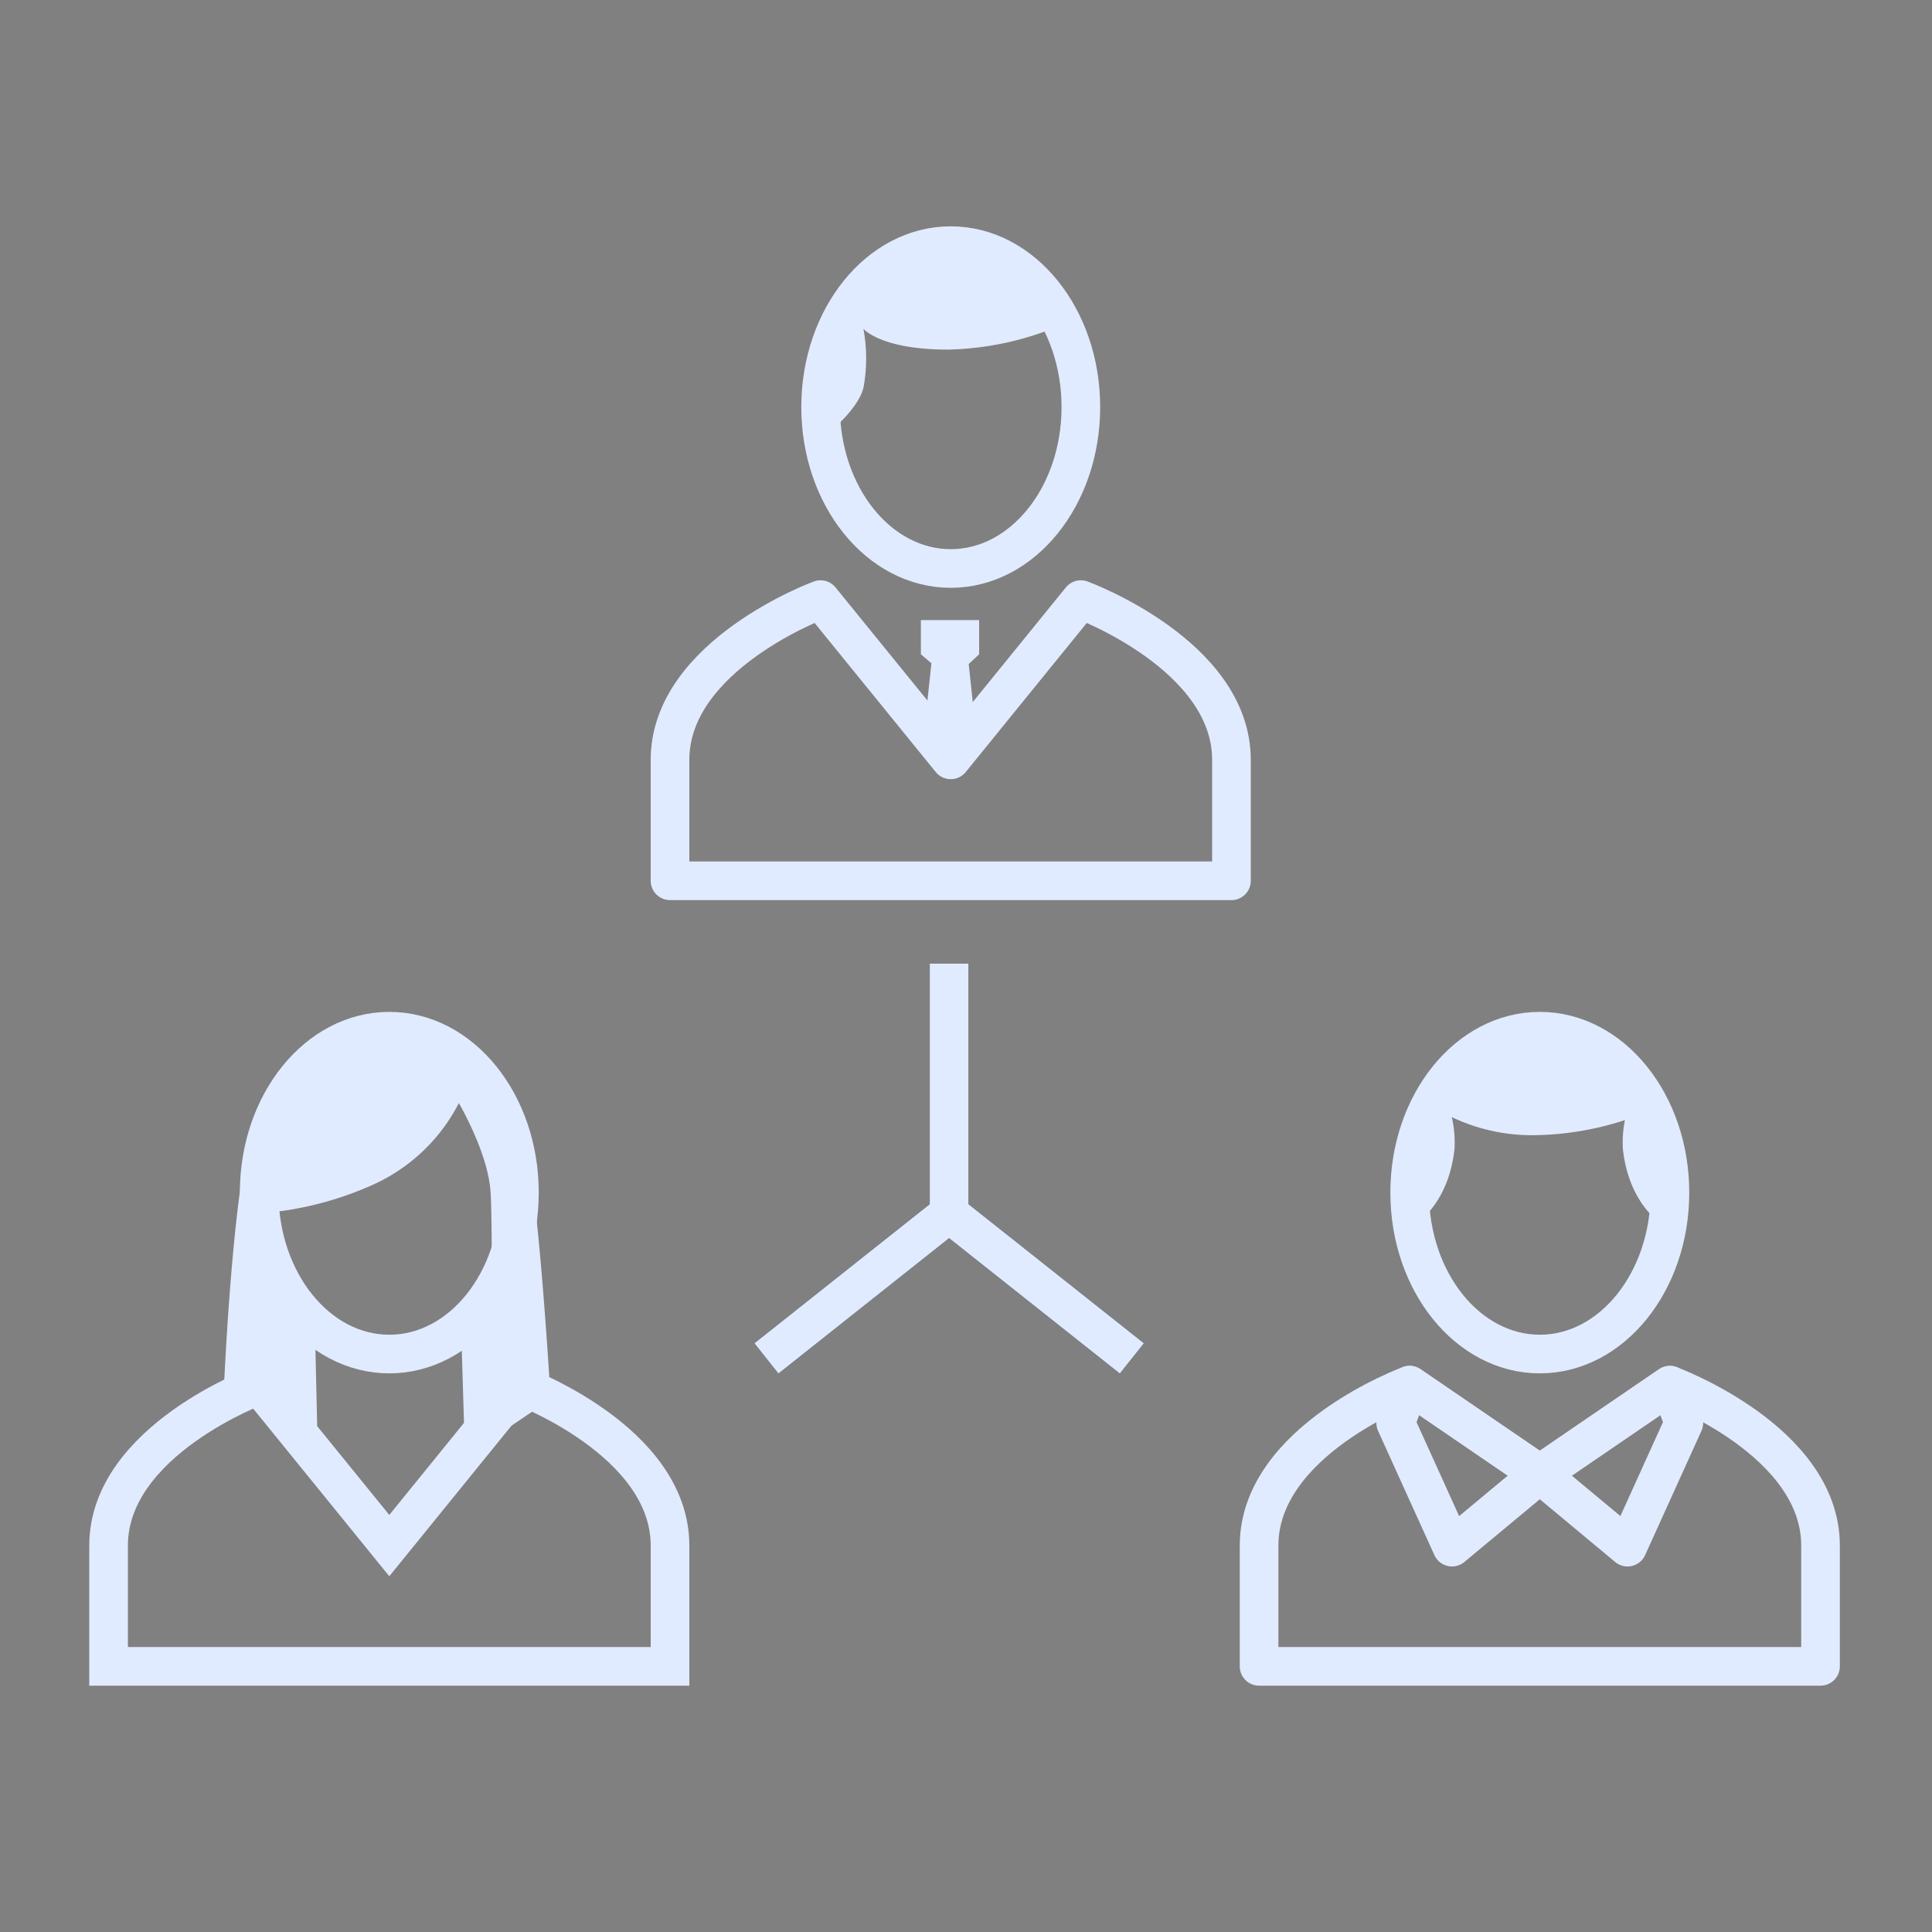 <svg xmlns="http://www.w3.org/2000/svg" viewBox="0 0 200 200"><rect x="0" y="0" width="200" height="200" fill="#808080" stroke="none"/><defs><style>.Icon-Lines,.cls-1,.cls-2{fill:none;stroke-width:4px;}.Icon-Lines{stroke:#0a3254;}.Icon-Lines,.cls-1{stroke-miterlimit:10;}.cls-1,.cls-2{stroke:#e1ebff;}.cls-2{stroke-linejoin:round;}.cls-3{fill:#e1ebff;}</style></defs><g id="Layer_1" data-name="Layer 1"><line class="Icon-Lines" x1="98.25" y1="99.75" x2="98.25" y2="126.51"/><line class="Icon-Lines" x1="98.25" y1="125.62" x2="79.34" y2="140.62"/><line class="Icon-Lines" x1="117.17" y1="140.62" x2="98.25" y2="125.62"/><line class="cls-1" x1="98.25" y1="99.75" x2="98.25" y2="126.51"/><line class="cls-1" x1="98.25" y1="125.62" x2="79.34" y2="140.62"/><line class="cls-1" x1="117.17" y1="140.62" x2="98.25" y2="125.62"/><ellipse class="cls-1" cx="98.42" cy="42.14" rx="13.47" ry="16.71"/><path class="cls-2" d="M98.42,91.18h29.06V78.66c0-10.88-15.59-16.59-15.59-16.59L98.42,78.66,84.94,62.07S69.36,67.78,69.36,78.66V91.18Z"/><polygon class="cls-3" points="98.49 64.19 95.33 64.19 95.33 65.96 95.33 67.73 96.42 68.66 95.57 76.62 101.12 76.62 100.28 68.74 101.36 67.73 101.36 65.96 101.36 64.19 98.49 64.19"/><path class="cls-3" d="M84.94,45.47s3.76-2.72,4.44-5.31a16.68,16.68,0,0,0,0-6.12s1.8,2.15,8.73,2.15a31.4,31.4,0,0,0,12.76-3s-5.18-7.8-12.45-7.8-10.72,5.69-12.31,10C83.66,42.14,84.94,45.47,84.94,45.47Z"/><ellipse class="cls-1" cx="159.4" cy="123.46" rx="13.47" ry="16.71"/><path class="cls-2" d="M159.4,172.5h29.06V160c0-10.88-15.59-16.6-15.59-16.6L159.4,152.6l-13.48-9.21s-15.58,5.72-15.58,16.6V172.5Z"/><path class="cls-3" d="M148.07,114.4a19.27,19.27,0,0,0,11,3.11,31.4,31.4,0,0,0,12.76-3s-5.18-7.8-12.45-7.8S148.07,114.4,148.07,114.4Z"/><ellipse class="cls-1" cx="40.3" cy="123.46" rx="13.47" ry="16.71"/><path class="cls-1" d="M40.3,172.5H69.36V160c0-10.88-15.59-16.6-15.59-16.6L40.3,160l-13.48-16.6S11.24,149.11,11.24,160V172.5Z"/><polygon class="cls-2" points="145.92 143.39 159.4 152.6 150.31 160.16 144.48 147.3 145.92 143.39"/><polygon class="cls-2" points="172.87 143.39 159.4 152.6 168.48 160.16 174.31 147.3 172.87 143.39"/><path class="cls-3" d="M47.5,114.19a18.55,18.55,0,0,1-8.91,8.46,34.68,34.68,0,0,1-10.26,2.82l4.29,12.78.29,12.64L28.12,145h-5s1-25.51,3.66-29.91,9.4-9.47,14.93-9S52,113,53.77,116,57,144.84,57,144.84l-8.86,6-.35-11.6,3.12-7.59s0-6.79-.13-8.24C50.55,119.38,47.5,114.19,47.5,114.19Z"/><path class="cls-3" d="M148.57,111.67a11.79,11.79,0,0,1,2,7.26c-.55,5.17-3.41,7.27-3.41,7.27a10.27,10.27,0,0,1-.71-7.28C147.65,115.28,148.57,111.67,148.57,111.67Z"/><path class="cls-3" d="M170,111.67a11.79,11.79,0,0,0-2,7.26c.55,5.17,3.41,7.27,3.41,7.27a10.27,10.27,0,0,0,.71-7.28C171,115.28,170,111.67,170,111.67Z"/></g></svg>